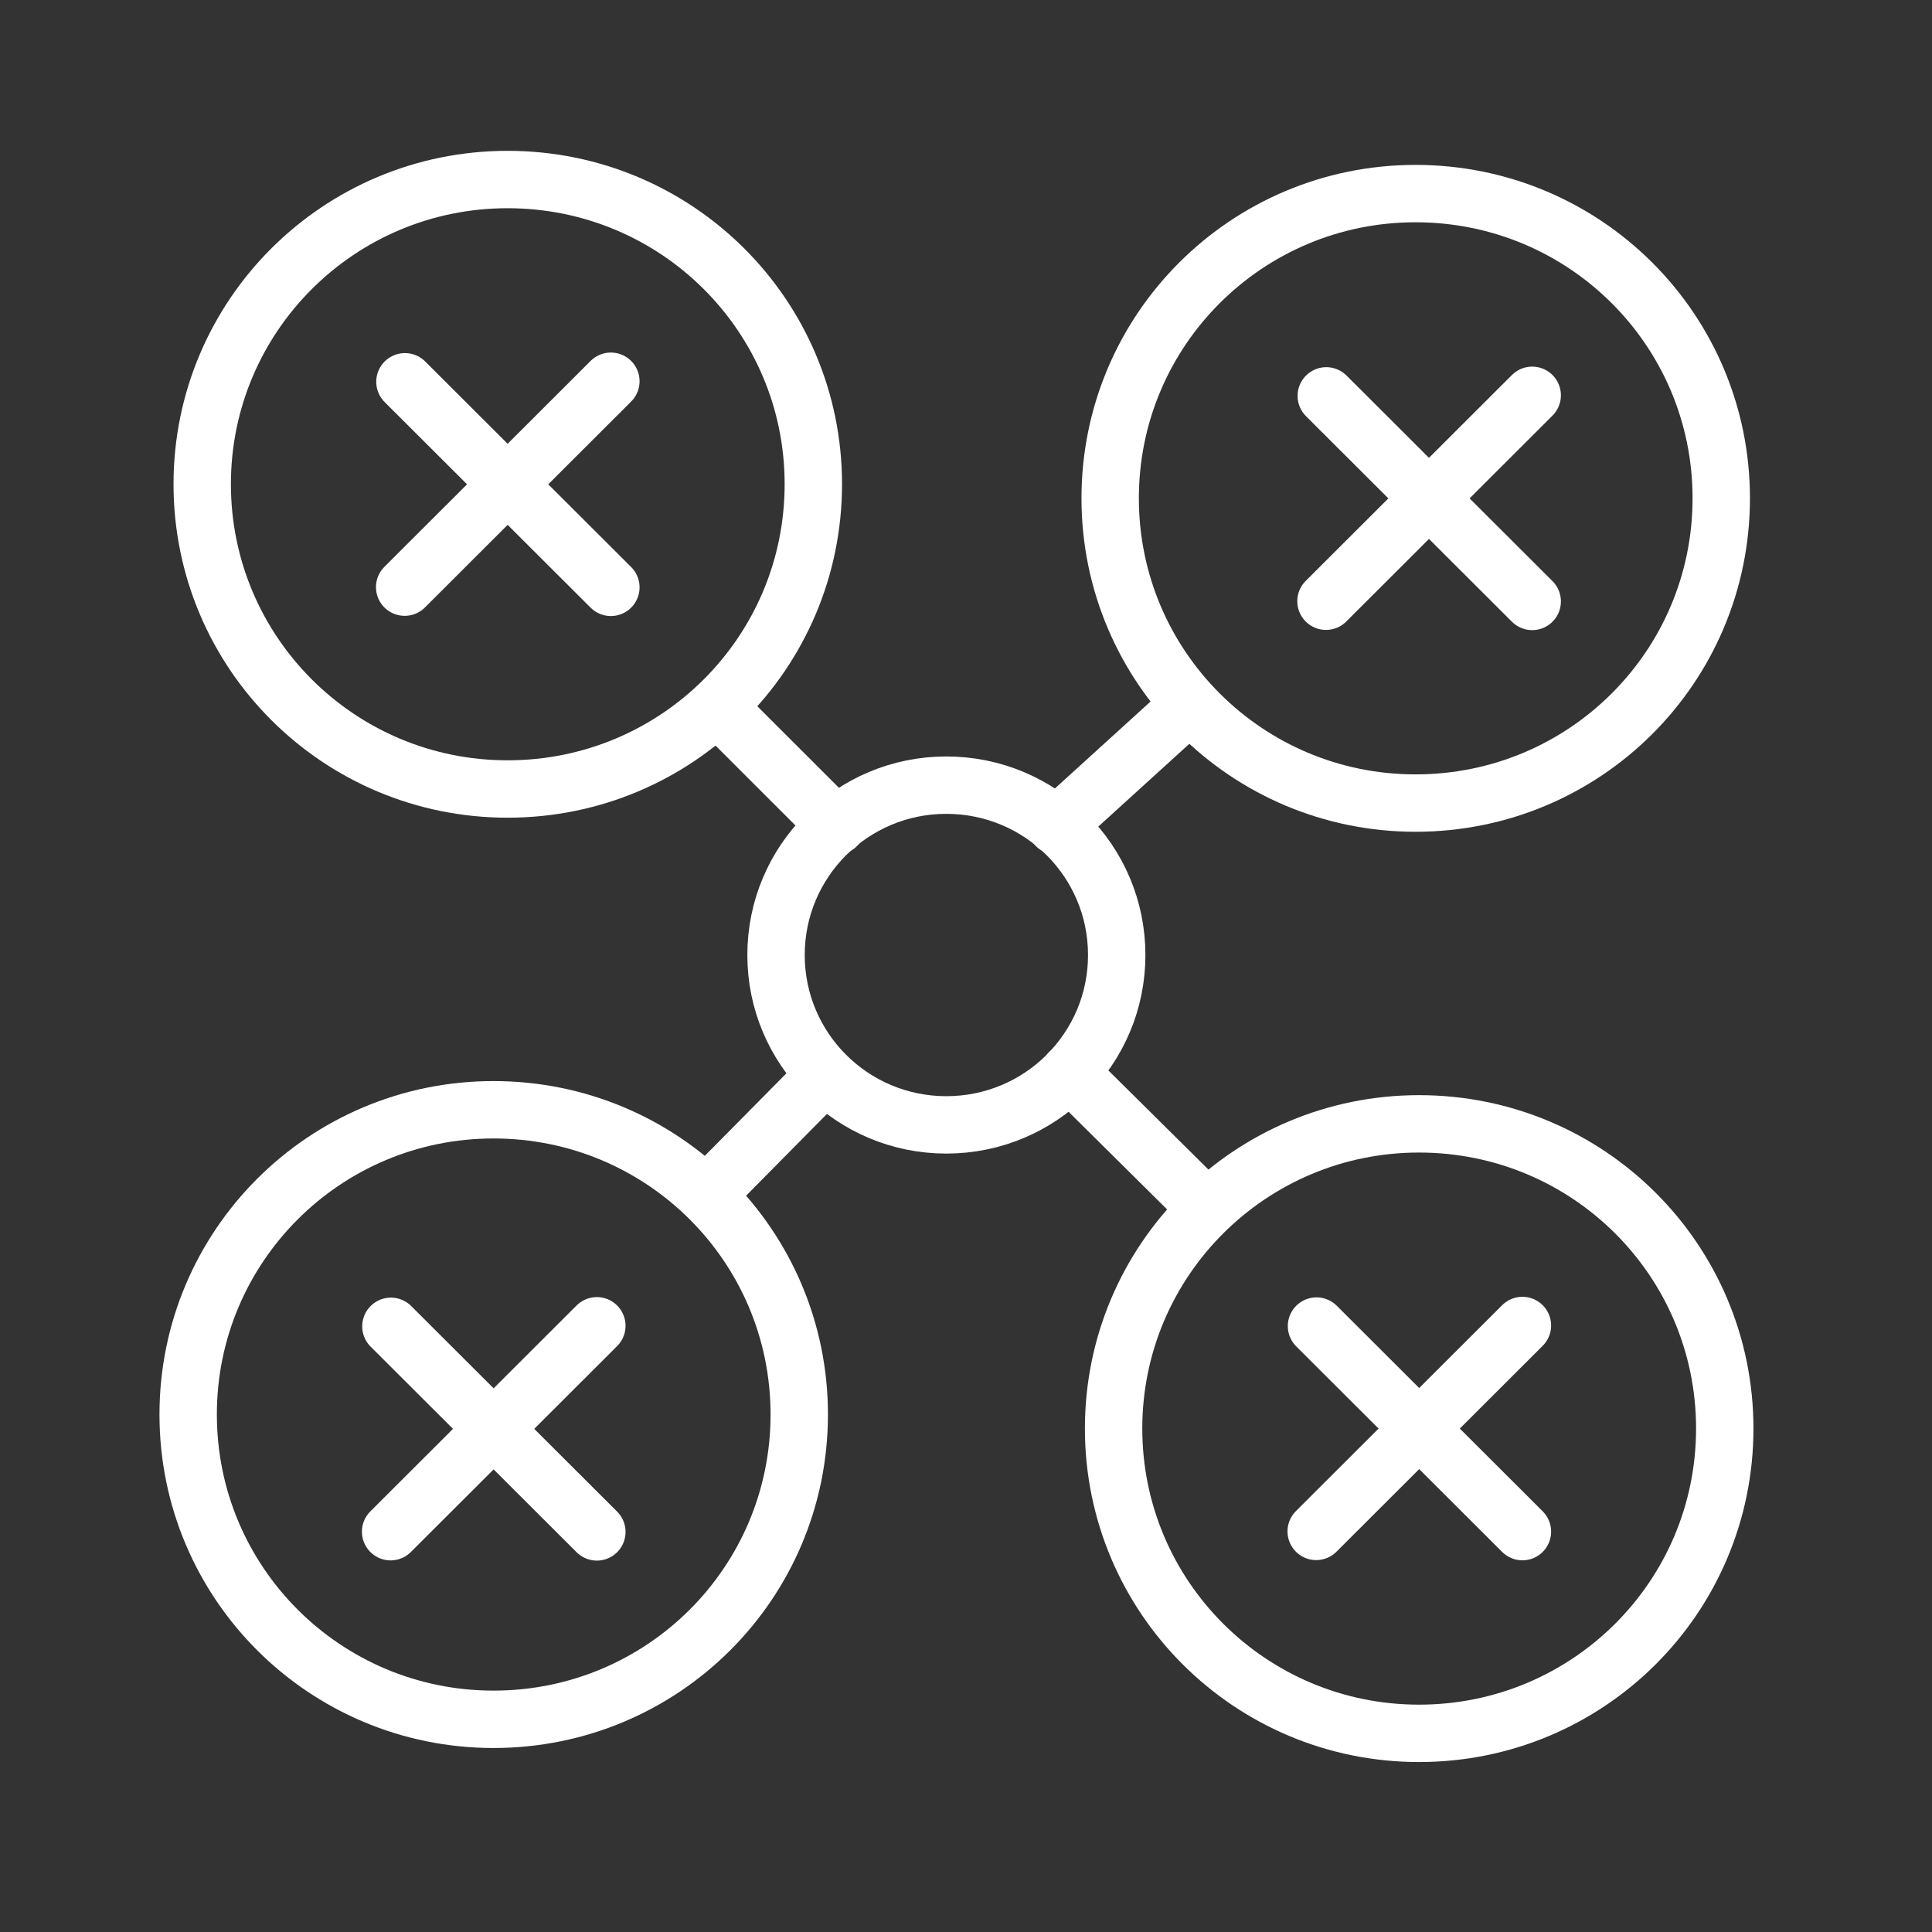 <?xml version="1.0" encoding="UTF-8"?> <svg xmlns="http://www.w3.org/2000/svg" width="101" height="101" viewBox="0 0 101 101" fill="none"><rect x="0" y="0" width="101" height="101" fill="#333333" stroke="none"/> <path d="M58.379 49.926C58.379 54.834 54.4 58.806 49.469 58.806C44.552 58.806 40.569 54.834 40.569 49.926C40.569 45.014 44.552 41.046 49.469 41.046C54.401 41.046 58.379 45.015 58.379 49.926Z" stroke="white" stroke-width="3" stroke-miterlimit="10" stroke-linecap="round" stroke-linejoin="round"></path> <path d="M37.558 37.009L43.73 43.178" stroke="white" stroke-width="3" stroke-miterlimit="10" stroke-linecap="round" stroke-linejoin="round"></path> <path d="M55.223 43.178L62.166 36.867" stroke="white" stroke-width="3" stroke-miterlimit="10" stroke-linecap="round" stroke-linejoin="round"></path> <path d="M42.886 56.449L36.963 62.439" stroke="white" stroke-width="3" stroke-miterlimit="10" stroke-linecap="round" stroke-linejoin="round"></path> <path d="M55.909 56.056L62.903 62.986" stroke="white" stroke-width="3" stroke-miterlimit="10" stroke-linecap="round" stroke-linejoin="round"></path> <path d="M42.519 25.309C42.519 34.127 35.38 41.247 26.535 41.247C17.717 41.247 10.571 34.127 10.571 25.309C10.571 16.509 17.717 9.385 26.535 9.385C35.38 9.385 42.519 16.508 42.519 25.309Z" stroke="white" stroke-width="3" stroke-miterlimit="10" stroke-linecap="round" stroke-linejoin="round"></path> <path d="M89.983 26.048C89.983 34.859 82.848 41.983 74.001 41.983C65.181 41.983 58.037 34.859 58.037 26.048C58.037 17.24 65.181 10.12 74.001 10.12C82.848 10.121 89.983 17.241 89.983 26.048Z" stroke="white" stroke-width="3" stroke-miterlimit="10" stroke-linecap="round" stroke-linejoin="round"></path> <path d="M90.166 74.68C90.166 83.491 83.025 90.615 74.183 90.615C65.366 90.615 58.216 83.491 58.216 74.68C58.216 65.872 65.365 58.752 74.183 58.752C83.026 58.752 90.166 65.872 90.166 74.68Z" stroke="white" stroke-width="3" stroke-miterlimit="10" stroke-linecap="round" stroke-linejoin="round"></path> <path d="M68.823 69.323L79.588 80.069" stroke="white" stroke-width="3" stroke-miterlimit="10" stroke-linecap="round" stroke-linejoin="round"></path> <path d="M79.588 69.294L68.807 80.058" stroke="white" stroke-width="3" stroke-miterlimit="10" stroke-linecap="round" stroke-linejoin="round"></path> <path d="M41.783 73.947C41.783 82.757 34.646 89.881 25.799 89.881C16.982 89.881 9.837 82.757 9.837 73.947C9.837 65.136 16.982 58.016 25.799 58.016C34.646 58.016 41.783 65.136 41.783 73.947Z" stroke="white" stroke-width="3" stroke-miterlimit="10" stroke-linecap="round" stroke-linejoin="round"></path> <path d="M20.435 69.337L31.202 80.084" stroke="white" stroke-width="3" stroke-miterlimit="10" stroke-linecap="round" stroke-linejoin="round"></path> <path d="M31.202 69.309L20.42 80.073" stroke="white" stroke-width="3" stroke-miterlimit="10" stroke-linecap="round" stroke-linejoin="round"></path> <path d="M69.334 20.695L80.1 31.441" stroke="white" stroke-width="3" stroke-miterlimit="10" stroke-linecap="round" stroke-linejoin="round"></path> <path d="M80.1 20.666L69.319 31.43" stroke="white" stroke-width="3" stroke-miterlimit="10" stroke-linecap="round" stroke-linejoin="round"></path> <path d="M21.169 19.959L31.935 30.705" stroke="white" stroke-width="3" stroke-miterlimit="10" stroke-linecap="round" stroke-linejoin="round"></path> <path d="M31.935 19.93L21.155 30.694" stroke="white" stroke-width="3" stroke-miterlimit="10" stroke-linecap="round" stroke-linejoin="round"></path> </svg> 